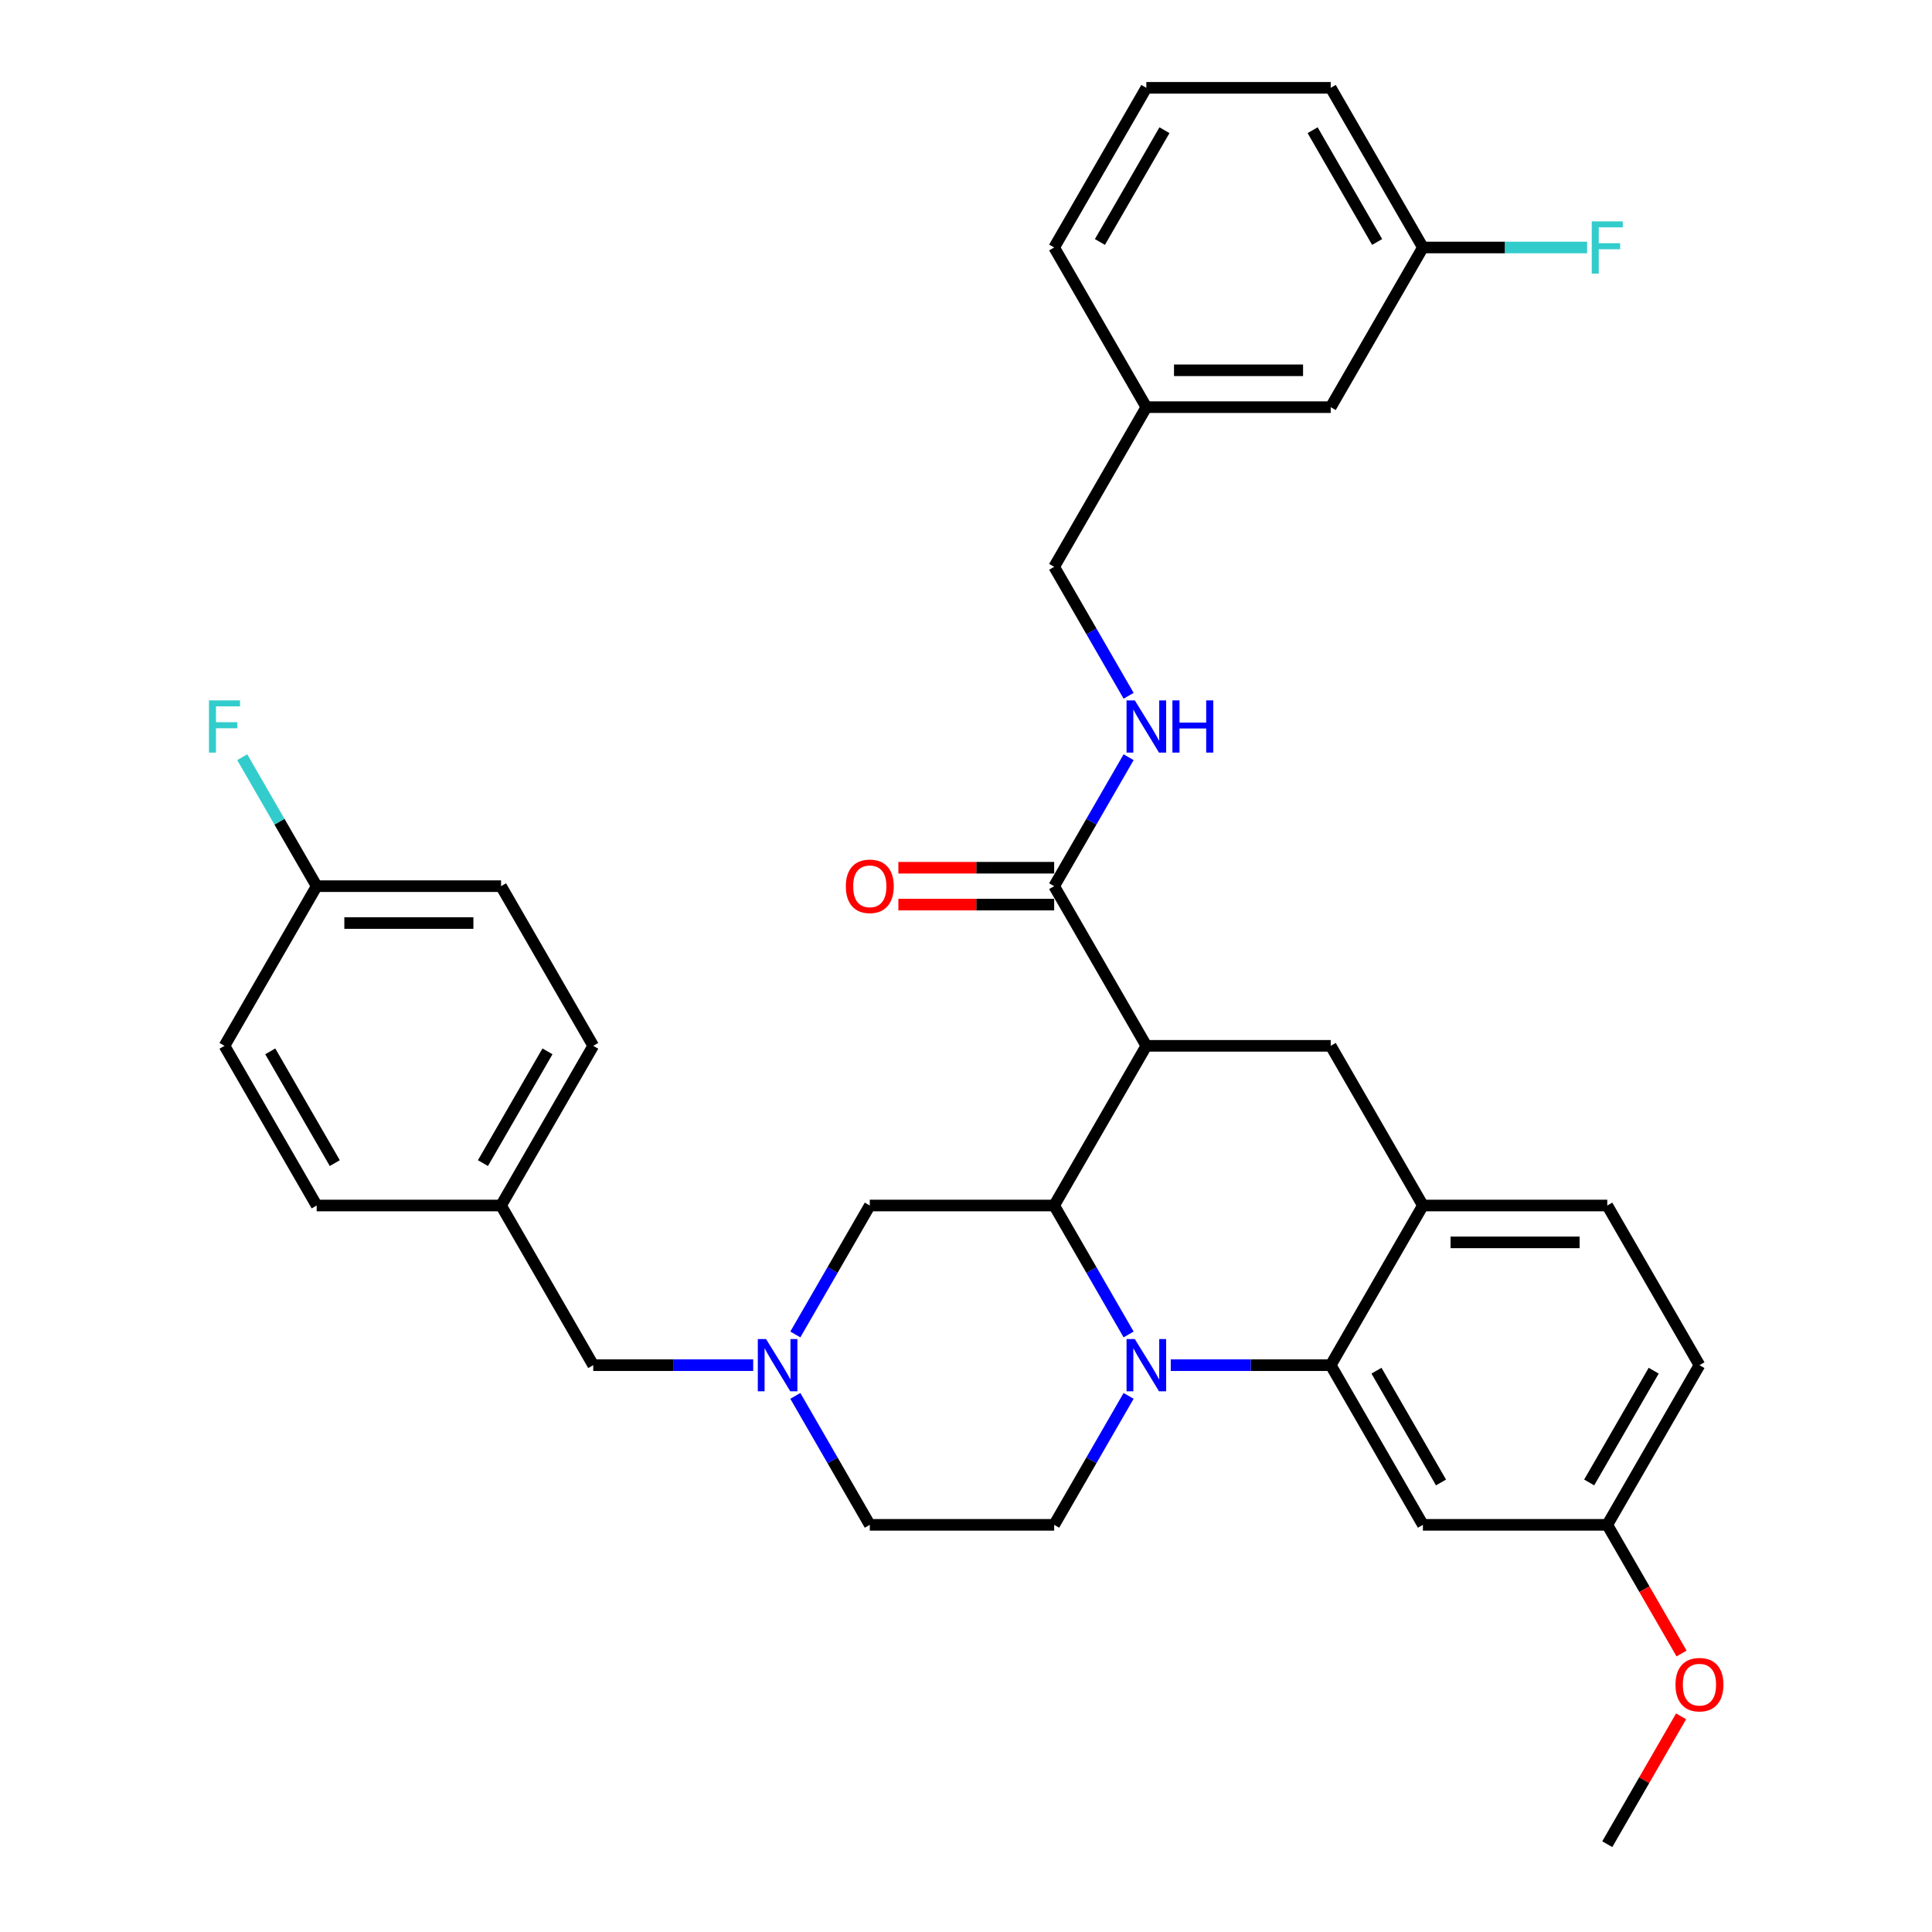 <?xml version='1.0' encoding='iso-8859-1'?>
<svg version='1.1' baseProfile='full'
              xmlns='http://www.w3.org/2000/svg'
                      xmlns:rdkit='http://www.rdkit.org/xml'
                      xmlns:xlink='http://www.w3.org/1999/xlink'
                  xml:space='preserve'
width='1000px' height='1000px' viewBox='0 0 1000 1000'>
<!-- END OF HEADER -->
<rect style='opacity:1.0;fill:#FFFFFF;stroke:none' width='1000' height='1000' x='0' y='0'> </rect>
<path class='bond-0' d='M 879.637,706.612 L 831.922,789.256' style='fill:none;fill-rule:evenodd;stroke:#000000;stroke-width:6px;stroke-linecap:butt;stroke-linejoin:miter;stroke-opacity:1' />
<path class='bond-0' d='M 855.951,709.465 L 822.551,767.317' style='fill:none;fill-rule:evenodd;stroke:#000000;stroke-width:6px;stroke-linecap:butt;stroke-linejoin:miter;stroke-opacity:1' />
<path class='bond-1' d='M 879.637,706.612 L 831.922,623.967' style='fill:none;fill-rule:evenodd;stroke:#000000;stroke-width:6px;stroke-linecap:butt;stroke-linejoin:miter;stroke-opacity:1' />
<path class='bond-2' d='M 831.922,789.256 L 851.146,822.553' style='fill:none;fill-rule:evenodd;stroke:#000000;stroke-width:6px;stroke-linecap:butt;stroke-linejoin:miter;stroke-opacity:1' />
<path class='bond-2' d='M 851.146,822.553 L 870.37,855.85' style='fill:none;fill-rule:evenodd;stroke:#FF0000;stroke-width:6px;stroke-linecap:butt;stroke-linejoin:miter;stroke-opacity:1' />
<path class='bond-3' d='M 831.922,789.256 L 736.493,789.256' style='fill:none;fill-rule:evenodd;stroke:#000000;stroke-width:6px;stroke-linecap:butt;stroke-linejoin:miter;stroke-opacity:1' />
<path class='bond-4' d='M 736.493,789.256 L 688.778,706.612' style='fill:none;fill-rule:evenodd;stroke:#000000;stroke-width:6px;stroke-linecap:butt;stroke-linejoin:miter;stroke-opacity:1' />
<path class='bond-4' d='M 745.864,767.317 L 712.464,709.465' style='fill:none;fill-rule:evenodd;stroke:#000000;stroke-width:6px;stroke-linecap:butt;stroke-linejoin:miter;stroke-opacity:1' />
<path class='bond-5' d='M 688.778,706.612 L 736.493,623.967' style='fill:none;fill-rule:evenodd;stroke:#000000;stroke-width:6px;stroke-linecap:butt;stroke-linejoin:miter;stroke-opacity:1' />
<path class='bond-6' d='M 688.778,706.612 L 647.38,706.612' style='fill:none;fill-rule:evenodd;stroke:#000000;stroke-width:6px;stroke-linecap:butt;stroke-linejoin:miter;stroke-opacity:1' />
<path class='bond-6' d='M 647.38,706.612 L 605.983,706.612' style='fill:none;fill-rule:evenodd;stroke:#0000FF;stroke-width:6px;stroke-linecap:butt;stroke-linejoin:miter;stroke-opacity:1' />
<path class='bond-7' d='M 736.493,623.967 L 831.922,623.967' style='fill:none;fill-rule:evenodd;stroke:#000000;stroke-width:6px;stroke-linecap:butt;stroke-linejoin:miter;stroke-opacity:1' />
<path class='bond-7' d='M 750.807,643.053 L 817.608,643.053' style='fill:none;fill-rule:evenodd;stroke:#000000;stroke-width:6px;stroke-linecap:butt;stroke-linejoin:miter;stroke-opacity:1' />
<path class='bond-8' d='M 736.493,623.967 L 688.778,541.322' style='fill:none;fill-rule:evenodd;stroke:#000000;stroke-width:6px;stroke-linecap:butt;stroke-linejoin:miter;stroke-opacity:1' />
<path class='bond-9' d='M 688.778,541.322 L 593.348,541.322' style='fill:none;fill-rule:evenodd;stroke:#000000;stroke-width:6px;stroke-linecap:butt;stroke-linejoin:miter;stroke-opacity:1' />
<path class='bond-10' d='M 584.169,722.51 L 564.901,755.883' style='fill:none;fill-rule:evenodd;stroke:#0000FF;stroke-width:6px;stroke-linecap:butt;stroke-linejoin:miter;stroke-opacity:1' />
<path class='bond-10' d='M 564.901,755.883 L 545.633,789.256' style='fill:none;fill-rule:evenodd;stroke:#000000;stroke-width:6px;stroke-linecap:butt;stroke-linejoin:miter;stroke-opacity:1' />
<path class='bond-11' d='M 584.169,690.713 L 564.901,657.34' style='fill:none;fill-rule:evenodd;stroke:#0000FF;stroke-width:6px;stroke-linecap:butt;stroke-linejoin:miter;stroke-opacity:1' />
<path class='bond-11' d='M 564.901,657.34 L 545.633,623.967' style='fill:none;fill-rule:evenodd;stroke:#000000;stroke-width:6px;stroke-linecap:butt;stroke-linejoin:miter;stroke-opacity:1' />
<path class='bond-12' d='M 545.633,128.099 L 593.348,45.455' style='fill:none;fill-rule:evenodd;stroke:#000000;stroke-width:6px;stroke-linecap:butt;stroke-linejoin:miter;stroke-opacity:1' />
<path class='bond-12' d='M 569.319,125.245 L 602.72,67.394' style='fill:none;fill-rule:evenodd;stroke:#000000;stroke-width:6px;stroke-linecap:butt;stroke-linejoin:miter;stroke-opacity:1' />
<path class='bond-13' d='M 545.633,128.099 L 593.348,210.744' style='fill:none;fill-rule:evenodd;stroke:#000000;stroke-width:6px;stroke-linecap:butt;stroke-linejoin:miter;stroke-opacity:1' />
<path class='bond-14' d='M 593.348,45.455 L 688.778,45.455' style='fill:none;fill-rule:evenodd;stroke:#000000;stroke-width:6px;stroke-linecap:butt;stroke-linejoin:miter;stroke-opacity:1' />
<path class='bond-15' d='M 688.778,45.455 L 736.493,128.099' style='fill:none;fill-rule:evenodd;stroke:#000000;stroke-width:6px;stroke-linecap:butt;stroke-linejoin:miter;stroke-opacity:1' />
<path class='bond-15' d='M 679.406,67.394 L 712.807,125.245' style='fill:none;fill-rule:evenodd;stroke:#000000;stroke-width:6px;stroke-linecap:butt;stroke-linejoin:miter;stroke-opacity:1' />
<path class='bond-16' d='M 545.633,623.967 L 593.348,541.322' style='fill:none;fill-rule:evenodd;stroke:#000000;stroke-width:6px;stroke-linecap:butt;stroke-linejoin:miter;stroke-opacity:1' />
<path class='bond-17' d='M 545.633,623.967 L 450.203,623.967' style='fill:none;fill-rule:evenodd;stroke:#000000;stroke-width:6px;stroke-linecap:butt;stroke-linejoin:miter;stroke-opacity:1' />
<path class='bond-18' d='M 593.348,541.322 L 545.633,458.678' style='fill:none;fill-rule:evenodd;stroke:#000000;stroke-width:6px;stroke-linecap:butt;stroke-linejoin:miter;stroke-opacity:1' />
<path class='bond-19' d='M 545.633,449.135 L 505.314,449.135' style='fill:none;fill-rule:evenodd;stroke:#000000;stroke-width:6px;stroke-linecap:butt;stroke-linejoin:miter;stroke-opacity:1' />
<path class='bond-19' d='M 505.314,449.135 L 464.995,449.135' style='fill:none;fill-rule:evenodd;stroke:#FF0000;stroke-width:6px;stroke-linecap:butt;stroke-linejoin:miter;stroke-opacity:1' />
<path class='bond-19' d='M 545.633,468.221 L 505.314,468.221' style='fill:none;fill-rule:evenodd;stroke:#000000;stroke-width:6px;stroke-linecap:butt;stroke-linejoin:miter;stroke-opacity:1' />
<path class='bond-19' d='M 505.314,468.221 L 464.995,468.221' style='fill:none;fill-rule:evenodd;stroke:#FF0000;stroke-width:6px;stroke-linecap:butt;stroke-linejoin:miter;stroke-opacity:1' />
<path class='bond-20' d='M 545.633,458.678 L 564.901,425.305' style='fill:none;fill-rule:evenodd;stroke:#000000;stroke-width:6px;stroke-linecap:butt;stroke-linejoin:miter;stroke-opacity:1' />
<path class='bond-20' d='M 564.901,425.305 L 584.169,391.932' style='fill:none;fill-rule:evenodd;stroke:#0000FF;stroke-width:6px;stroke-linecap:butt;stroke-linejoin:miter;stroke-opacity:1' />
<path class='bond-21' d='M 584.169,360.134 L 564.901,326.761' style='fill:none;fill-rule:evenodd;stroke:#0000FF;stroke-width:6px;stroke-linecap:butt;stroke-linejoin:miter;stroke-opacity:1' />
<path class='bond-21' d='M 564.901,326.761 L 545.633,293.388' style='fill:none;fill-rule:evenodd;stroke:#000000;stroke-width:6px;stroke-linecap:butt;stroke-linejoin:miter;stroke-opacity:1' />
<path class='bond-22' d='M 736.493,128.099 L 688.778,210.744' style='fill:none;fill-rule:evenodd;stroke:#000000;stroke-width:6px;stroke-linecap:butt;stroke-linejoin:miter;stroke-opacity:1' />
<path class='bond-23' d='M 736.493,128.099 L 778.997,128.099' style='fill:none;fill-rule:evenodd;stroke:#000000;stroke-width:6px;stroke-linecap:butt;stroke-linejoin:miter;stroke-opacity:1' />
<path class='bond-23' d='M 778.997,128.099 L 821.502,128.099' style='fill:none;fill-rule:evenodd;stroke:#33CCCC;stroke-width:6px;stroke-linecap:butt;stroke-linejoin:miter;stroke-opacity:1' />
<path class='bond-24' d='M 688.778,210.744 L 593.348,210.744' style='fill:none;fill-rule:evenodd;stroke:#000000;stroke-width:6px;stroke-linecap:butt;stroke-linejoin:miter;stroke-opacity:1' />
<path class='bond-24' d='M 674.463,191.658 L 607.662,191.658' style='fill:none;fill-rule:evenodd;stroke:#000000;stroke-width:6px;stroke-linecap:butt;stroke-linejoin:miter;stroke-opacity:1' />
<path class='bond-25' d='M 593.348,210.744 L 545.633,293.388' style='fill:none;fill-rule:evenodd;stroke:#000000;stroke-width:6px;stroke-linecap:butt;stroke-linejoin:miter;stroke-opacity:1' />
<path class='bond-26' d='M 450.203,789.256 L 430.935,755.883' style='fill:none;fill-rule:evenodd;stroke:#000000;stroke-width:6px;stroke-linecap:butt;stroke-linejoin:miter;stroke-opacity:1' />
<path class='bond-26' d='M 430.935,755.883 L 411.667,722.51' style='fill:none;fill-rule:evenodd;stroke:#0000FF;stroke-width:6px;stroke-linecap:butt;stroke-linejoin:miter;stroke-opacity:1' />
<path class='bond-27' d='M 450.203,789.256 L 545.633,789.256' style='fill:none;fill-rule:evenodd;stroke:#000000;stroke-width:6px;stroke-linecap:butt;stroke-linejoin:miter;stroke-opacity:1' />
<path class='bond-28' d='M 411.667,690.713 L 430.935,657.34' style='fill:none;fill-rule:evenodd;stroke:#0000FF;stroke-width:6px;stroke-linecap:butt;stroke-linejoin:miter;stroke-opacity:1' />
<path class='bond-28' d='M 430.935,657.34 L 450.203,623.967' style='fill:none;fill-rule:evenodd;stroke:#000000;stroke-width:6px;stroke-linecap:butt;stroke-linejoin:miter;stroke-opacity:1' />
<path class='bond-29' d='M 389.853,706.612 L 348.456,706.612' style='fill:none;fill-rule:evenodd;stroke:#0000FF;stroke-width:6px;stroke-linecap:butt;stroke-linejoin:miter;stroke-opacity:1' />
<path class='bond-29' d='M 348.456,706.612 L 307.059,706.612' style='fill:none;fill-rule:evenodd;stroke:#000000;stroke-width:6px;stroke-linecap:butt;stroke-linejoin:miter;stroke-opacity:1' />
<path class='bond-30' d='M 307.059,706.612 L 259.344,623.967' style='fill:none;fill-rule:evenodd;stroke:#000000;stroke-width:6px;stroke-linecap:butt;stroke-linejoin:miter;stroke-opacity:1' />
<path class='bond-31' d='M 870.128,888.372 L 851.025,921.459' style='fill:none;fill-rule:evenodd;stroke:#FF0000;stroke-width:6px;stroke-linecap:butt;stroke-linejoin:miter;stroke-opacity:1' />
<path class='bond-31' d='M 851.025,921.459 L 831.922,954.545' style='fill:none;fill-rule:evenodd;stroke:#000000;stroke-width:6px;stroke-linecap:butt;stroke-linejoin:miter;stroke-opacity:1' />
<path class='bond-32' d='M 259.344,623.967 L 307.059,541.322' style='fill:none;fill-rule:evenodd;stroke:#000000;stroke-width:6px;stroke-linecap:butt;stroke-linejoin:miter;stroke-opacity:1' />
<path class='bond-32' d='M 249.972,602.027 L 283.372,544.176' style='fill:none;fill-rule:evenodd;stroke:#000000;stroke-width:6px;stroke-linecap:butt;stroke-linejoin:miter;stroke-opacity:1' />
<path class='bond-33' d='M 259.344,623.967 L 163.914,623.967' style='fill:none;fill-rule:evenodd;stroke:#000000;stroke-width:6px;stroke-linecap:butt;stroke-linejoin:miter;stroke-opacity:1' />
<path class='bond-34' d='M 307.059,541.322 L 259.344,458.678' style='fill:none;fill-rule:evenodd;stroke:#000000;stroke-width:6px;stroke-linecap:butt;stroke-linejoin:miter;stroke-opacity:1' />
<path class='bond-35' d='M 259.344,458.678 L 163.914,458.678' style='fill:none;fill-rule:evenodd;stroke:#000000;stroke-width:6px;stroke-linecap:butt;stroke-linejoin:miter;stroke-opacity:1' />
<path class='bond-35' d='M 245.029,477.764 L 178.228,477.764' style='fill:none;fill-rule:evenodd;stroke:#000000;stroke-width:6px;stroke-linecap:butt;stroke-linejoin:miter;stroke-opacity:1' />
<path class='bond-36' d='M 163.914,458.678 L 116.199,541.322' style='fill:none;fill-rule:evenodd;stroke:#000000;stroke-width:6px;stroke-linecap:butt;stroke-linejoin:miter;stroke-opacity:1' />
<path class='bond-37' d='M 163.914,458.678 L 144.646,425.305' style='fill:none;fill-rule:evenodd;stroke:#000000;stroke-width:6px;stroke-linecap:butt;stroke-linejoin:miter;stroke-opacity:1' />
<path class='bond-37' d='M 144.646,425.305 L 125.378,391.932' style='fill:none;fill-rule:evenodd;stroke:#33CCCC;stroke-width:6px;stroke-linecap:butt;stroke-linejoin:miter;stroke-opacity:1' />
<path class='bond-38' d='M 116.199,541.322 L 163.914,623.967' style='fill:none;fill-rule:evenodd;stroke:#000000;stroke-width:6px;stroke-linecap:butt;stroke-linejoin:miter;stroke-opacity:1' />
<path class='bond-38' d='M 139.885,544.176 L 173.286,602.027' style='fill:none;fill-rule:evenodd;stroke:#000000;stroke-width:6px;stroke-linecap:butt;stroke-linejoin:miter;stroke-opacity:1' />
<path  class='atom-7' d='M 587.374 693.099
L 596.23 707.413
Q 597.108 708.826, 598.52 711.383
Q 599.933 713.941, 600.009 714.093
L 600.009 693.099
L 603.597 693.099
L 603.597 720.124
L 599.894 720.124
L 590.39 704.474
Q 589.283 702.642, 588.099 700.542
Q 586.954 698.443, 586.611 697.794
L 586.611 720.124
L 583.099 720.124
L 583.099 693.099
L 587.374 693.099
' fill='#0000FF'/>
<path  class='atom-14' d='M 437.797 458.754
Q 437.797 452.265, 441.004 448.638
Q 444.21 445.012, 450.203 445.012
Q 456.196 445.012, 459.403 448.638
Q 462.609 452.265, 462.609 458.754
Q 462.609 465.32, 459.365 469.06
Q 456.12 472.763, 450.203 472.763
Q 444.248 472.763, 441.004 469.06
Q 437.797 465.358, 437.797 458.754
M 450.203 469.709
Q 454.326 469.709, 456.54 466.961
Q 458.792 464.174, 458.792 458.754
Q 458.792 453.448, 456.54 450.776
Q 454.326 448.066, 450.203 448.066
Q 446.081 448.066, 443.829 450.738
Q 441.615 453.41, 441.615 458.754
Q 441.615 464.213, 443.829 466.961
Q 446.081 469.709, 450.203 469.709
' fill='#FF0000'/>
<path  class='atom-15' d='M 587.374 362.52
L 596.23 376.835
Q 597.108 378.247, 598.52 380.805
Q 599.933 383.362, 600.009 383.515
L 600.009 362.52
L 603.597 362.52
L 603.597 389.546
L 599.894 389.546
L 590.39 373.895
Q 589.283 372.063, 588.099 369.964
Q 586.954 367.864, 586.611 367.215
L 586.611 389.546
L 583.099 389.546
L 583.099 362.52
L 587.374 362.52
' fill='#0000FF'/>
<path  class='atom-15' d='M 606.842 362.52
L 610.506 362.52
L 610.506 374.01
L 624.324 374.01
L 624.324 362.52
L 627.989 362.52
L 627.989 389.546
L 624.324 389.546
L 624.324 377.064
L 610.506 377.064
L 610.506 389.546
L 606.842 389.546
L 606.842 362.52
' fill='#0000FF'/>
<path  class='atom-20' d='M 823.887 114.586
L 839.958 114.586
L 839.958 117.678
L 827.514 117.678
L 827.514 125.885
L 838.583 125.885
L 838.583 129.015
L 827.514 129.015
L 827.514 141.612
L 823.887 141.612
L 823.887 114.586
' fill='#33CCCC'/>
<path  class='atom-22' d='M 396.514 693.099
L 405.37 707.413
Q 406.248 708.826, 407.661 711.383
Q 409.073 713.941, 409.149 714.093
L 409.149 693.099
L 412.738 693.099
L 412.738 720.124
L 409.035 720.124
L 399.53 704.474
Q 398.423 702.642, 397.24 700.542
Q 396.095 698.443, 395.751 697.794
L 395.751 720.124
L 392.239 720.124
L 392.239 693.099
L 396.514 693.099
' fill='#0000FF'/>
<path  class='atom-26' d='M 867.231 871.977
Q 867.231 865.488, 870.438 861.862
Q 873.644 858.235, 879.637 858.235
Q 885.63 858.235, 888.837 861.862
Q 892.043 865.488, 892.043 871.977
Q 892.043 878.543, 888.799 882.284
Q 885.554 885.986, 879.637 885.986
Q 873.683 885.986, 870.438 882.284
Q 867.231 878.581, 867.231 871.977
M 879.637 882.933
Q 883.76 882.933, 885.974 880.184
Q 888.226 877.398, 888.226 871.977
Q 888.226 866.671, 885.974 863.999
Q 883.76 861.289, 879.637 861.289
Q 875.515 861.289, 873.263 863.961
Q 871.049 866.633, 871.049 871.977
Q 871.049 877.436, 873.263 880.184
Q 875.515 882.933, 879.637 882.933
' fill='#FF0000'/>
<path  class='atom-34' d='M 108.164 362.52
L 124.234 362.52
L 124.234 365.612
L 111.79 365.612
L 111.79 373.819
L 122.86 373.819
L 122.86 376.949
L 111.79 376.949
L 111.79 389.546
L 108.164 389.546
L 108.164 362.52
' fill='#33CCCC'/>
</svg>
